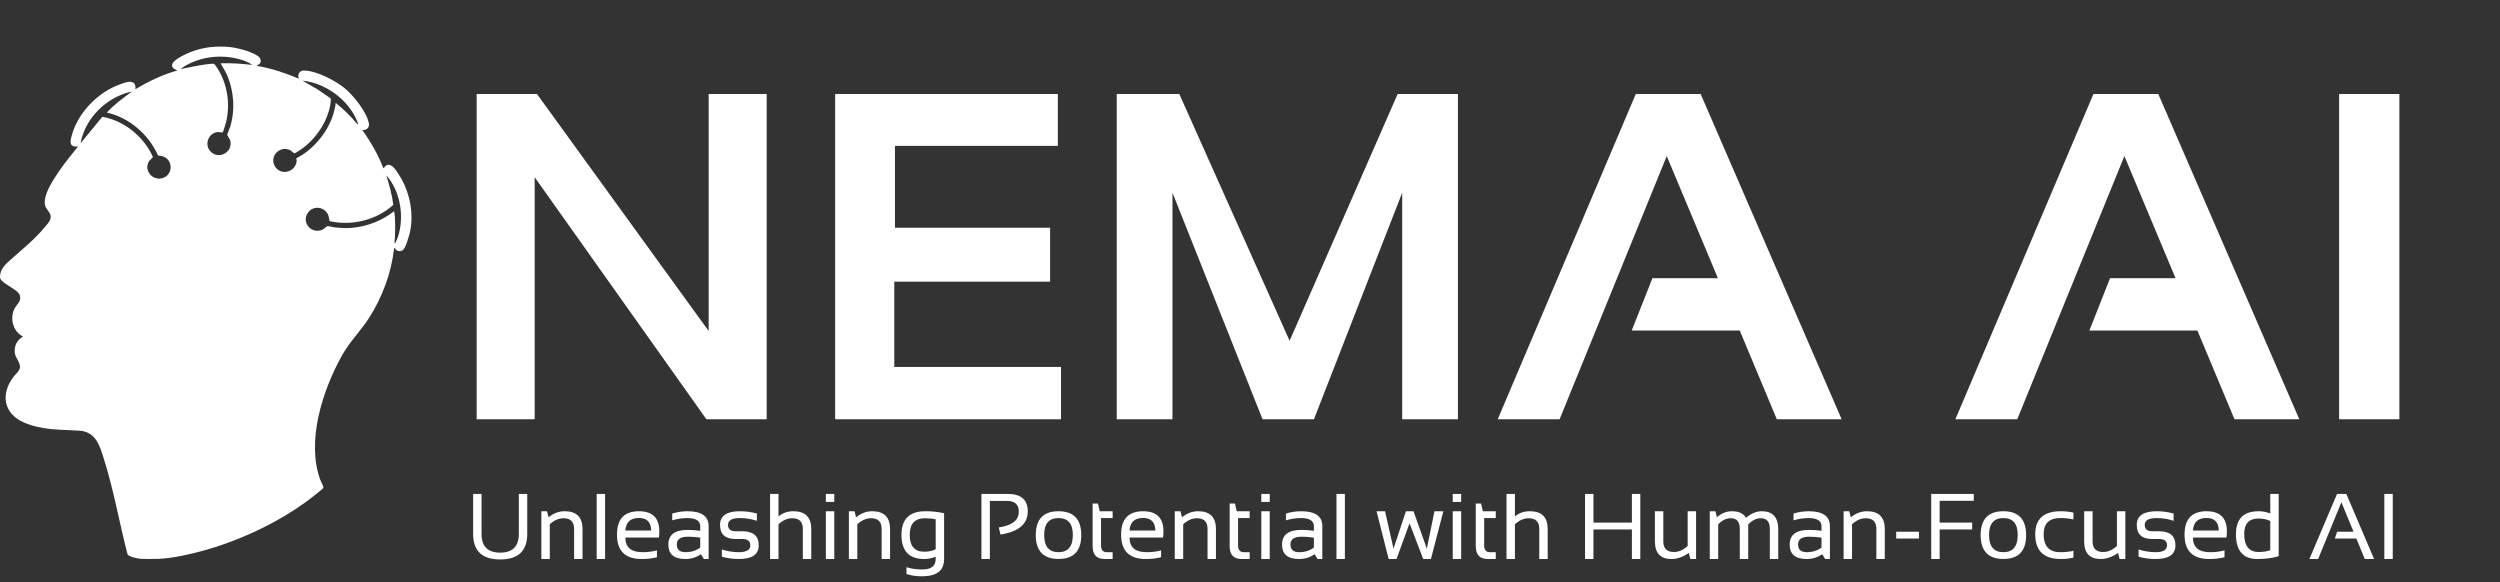 <svg width="322" height="75" viewBox="0 0 322 75" fill="none" xmlns="http://www.w3.org/2000/svg">
<rect x="0" y="0" width="322" height="75" fill="#333333" stroke="none"/>
<path d="M52.663 25.425C52.392 24.37 51.903 23.285 51.366 22.472C51.037 21.974 50.417 20.916 49.718 21.311L49.385 21.686C48.899 20.413 48.245 19.141 47.501 17.995C47.252 17.612 46.974 17.14 46.685 16.793V16.741C47.184 16.806 47.594 16.453 47.519 15.947C47.317 14.549 45.607 12.407 44.539 11.484C43.31 10.422 40.743 9.065 39.088 9.087C38.566 9.093 38.303 9.621 38.481 10.076L38.428 10.128C38.002 9.915 37.364 9.687 36.906 9.517C35.685 9.064 34.421 8.717 33.134 8.489L33.083 8.411C33.732 8.241 33.739 7.549 33.184 7.192C32.178 6.542 30.308 6.078 29.113 6.016C28.688 5.994 28.162 5.996 27.736 6.016C26.277 6.086 24.742 6.51 23.466 7.204C22.949 7.486 21.555 8.236 22.456 8.892C22.572 8.978 22.742 8.982 22.814 9.087C20.936 9.61 19.126 10.479 17.468 11.482H17.415C17.488 11.396 17.444 11.032 17.388 10.909C17.069 10.211 16.025 10.666 15.482 10.857C12.629 11.857 10.095 14.47 9.268 17.344C9.044 18.124 8.815 18.963 10.005 18.876V18.928C8.754 20.449 5.998 23.851 5.784 25.736C5.674 26.712 5.998 26.755 6.396 27.449C6.817 28.179 6.172 28.763 5.716 29.313C4.32 30.999 2.799 32.136 1.217 33.582C0.91 33.862 0.626 34.133 0.399 34.447C0.136 34.809 0 35.247 0 35.691C-0.009 35.89 0.147 36.066 0.295 36.209C0.983 36.867 2.382 37.383 2.568 38.085C2.754 38.777 2.248 39.109 1.947 39.612C1.209 40.849 1.617 42.695 2.962 43.345C2.406 43.697 2.005 44.172 1.917 44.841C1.777 45.919 2.257 46.103 2.526 46.923C2.763 47.64 2.106 48.048 1.723 48.556C0.055 50.769 0.455 53.282 3.101 54.427C5.443 55.439 7.781 55.307 10.241 55.473C12.39 55.617 12.869 57.492 13.415 59.224C14.661 63.171 15.377 67.359 16.419 71.366C16.567 71.729 17.779 71.951 18.153 71.978C18.304 71.989 18.461 71.971 18.614 71.98C19.045 72.007 19.476 72.006 19.908 71.98C20.011 71.974 20.115 71.981 20.218 71.978C20.305 71.975 20.395 71.983 20.482 71.978C22.375 71.882 24.546 71.379 26.369 70.871C31.365 69.477 36.844 66.82 40.834 63.543C40.957 63.442 41.597 62.935 41.63 62.866C41.661 62.799 41.659 62.77 41.647 62.699C41.619 62.532 41.313 61.984 41.231 61.75C39.457 56.775 41.528 50.369 43.975 45.913C45.007 44.034 46.359 42.752 47.499 40.998C49.228 38.337 50.408 35.148 50.759 31.996L50.864 31.944C51.014 32.416 51.696 32.486 52 32.097C52.194 31.848 52.389 31.335 52.546 30.788C53.495 28.179 52.662 25.427 52.662 25.427L52.663 25.425ZM21.095 22.884C19.721 23.451 18.411 21.928 19.223 20.731C19.314 20.594 19.687 20.316 19.69 20.202C18.52 17.61 16.039 15.553 13.18 15.043L10.375 18.456C10.944 15.236 13.745 12.452 16.991 11.793C15.86 12.628 14.708 13.455 13.763 14.5C16.67 15.146 19.177 17.349 20.352 20.02C20.719 20.089 20.967 20.086 21.297 20.288C22.286 20.898 22.183 22.434 21.096 22.883L21.095 22.884ZM29.174 9.522C30.133 11.634 30.314 14.089 29.655 16.312C29.593 16.521 29.275 17.234 29.27 17.344C29.263 17.482 29.619 17.897 29.671 18.143C30.001 19.73 27.992 20.642 27.02 19.398C26.294 18.47 26.934 17.042 28.141 17.006C28.282 17.001 28.585 17.108 28.682 17.047C28.744 17.007 29.099 15.822 29.14 15.648C29.666 13.383 29.289 10.799 28.023 8.832C27.92 8.675 27.666 8.233 27.495 8.203C26.084 8.272 24.72 8.621 23.342 8.88V8.828C23.536 8.668 23.773 8.526 23.994 8.402C26.002 7.278 28.486 7.014 30.711 7.593C31.323 7.752 31.996 7.987 32.499 8.359C31.145 8.21 29.789 8.106 28.423 8.152C28.654 8.621 28.956 9.045 29.174 9.523V9.522ZM38.213 20.715C38.071 22.224 36.095 22.688 35.383 21.375C34.685 20.087 36.062 18.7 37.389 19.351C37.546 19.427 37.837 19.759 37.915 19.752C38.048 19.74 38.714 19.288 38.868 19.177C40.511 18.009 41.861 16.137 42.383 14.201C42.459 13.915 42.718 12.85 42.556 12.655L40.911 11.514L38.957 10.392C41.989 10.678 45.01 12.962 46.066 15.765C46.101 15.855 46.084 15.956 46.102 16.015H46.049C45.211 15.014 44.271 14.068 43.244 13.256C42.91 15.946 41.207 18.436 38.952 19.942C38.829 20.024 38.221 20.337 38.186 20.389C38.133 20.47 38.224 20.605 38.213 20.72V20.715ZM51.251 30.524C51.162 30.802 51.002 31.067 50.919 31.318H50.813C50.9 30.241 50.925 29.141 50.866 28.064C50.86 27.94 50.796 27.231 50.76 27.205C49.228 28.407 47.35 29.152 45.387 29.339C44.598 29.414 43.852 29.369 43.067 29.279C42.833 29.253 42.35 29.1 42.162 29.129C42.048 29.147 41.737 29.509 41.48 29.607C39.941 30.203 38.652 28.392 39.848 27.179C40.391 26.626 41.324 26.62 41.888 27.155C42.43 27.668 42.324 28.049 42.45 28.481C45.317 29.132 48.499 28.346 50.657 26.387C50.503 25.084 50.131 23.823 49.756 22.572C51.596 24.664 52.098 27.902 51.251 30.524Z" fill="white"/>
<path d="M61.395 54V12.105H69.158L91.277 42.633V12.105H98.748V54H90.984L68.865 22.828V54H61.395ZM136.248 12.105V18.785H115.271V29.332H135.252V36.275H115.184V47.262H136.658V54H107.566V12.105H136.248ZM143.836 54V12.105H151.893L166.102 43.893L180.018 12.105H187.781V54H180.604V24.82L169.236 54H162.615L151.014 24.82V54H143.836ZM200.877 54H192.908L210.691 12.105H219.041L237.205 54H228.855L224.08 42.574H210.164L212.83 35.836H221.268L214.676 20.104L200.877 54ZM259.822 54H251.854L269.637 12.105H277.986L296.15 54H287.801L283.025 42.574H269.109L271.775 35.836H280.213L273.621 20.104L259.822 54ZM309.041 12.105V54H301.277V12.105H309.041Z" fill="white"/>
<path d="M60.938 68.766V63.621H62.022V68.766C62.022 70.375 62.822 71.18 64.424 71.18C66.025 71.18 66.826 70.375 66.826 68.766V63.621H67.91V68.766C67.91 70.961 66.748 72.059 64.424 72.059C62.1 72.059 60.938 70.961 60.938 68.766ZM69.727 72V65.848H70.459L70.652 66.633C71.281 66.109 71.973 65.848 72.727 65.848C74.262 65.848 75.029 66.611 75.029 68.139V72H73.945V68.121C73.945 67.207 73.49 66.75 72.58 66.75C71.959 66.75 71.369 67.01 70.811 67.529V72H69.727ZM77.936 63.621V72H76.852V63.621H77.936ZM82.295 65.848C84.045 65.848 84.92 66.713 84.92 68.443C84.92 68.689 84.902 68.953 84.867 69.234H80.549C80.549 70.492 81.283 71.121 82.752 71.121C83.451 71.121 84.072 71.043 84.615 70.887V71.766C84.072 71.922 83.412 72 82.635 72C80.522 72 79.465 70.951 79.465 68.853C79.465 66.85 80.408 65.848 82.295 65.848ZM80.549 68.332H83.877C83.853 67.254 83.326 66.715 82.295 66.715C81.201 66.715 80.619 67.254 80.549 68.332ZM86.086 70.143C86.086 68.881 86.918 68.25 88.582 68.25C89.117 68.25 89.652 68.289 90.188 68.367V67.787C90.188 67.08 89.635 66.727 88.529 66.727C87.897 66.727 87.248 66.824 86.584 67.019V66.141C87.248 65.945 87.897 65.848 88.529 65.848C90.357 65.848 91.272 66.484 91.272 67.758V72H90.662L90.287 71.391C89.674 71.797 89.006 72 88.283 72C86.818 72 86.086 71.381 86.086 70.143ZM88.582 69.129C87.641 69.129 87.17 69.461 87.17 70.125C87.17 70.789 87.541 71.121 88.283 71.121C89.033 71.121 89.668 70.922 90.188 70.523V69.246C89.652 69.168 89.117 69.129 88.582 69.129ZM92.977 71.707V70.769C93.699 71.004 94.43 71.121 95.168 71.121C96.148 71.121 96.639 70.828 96.639 70.242C96.639 69.695 96.297 69.422 95.613 69.422H94.734C93.406 69.422 92.742 68.816 92.742 67.606C92.742 66.434 93.596 65.848 95.303 65.848C96.037 65.848 96.766 65.945 97.488 66.141V67.078C96.766 66.844 96.037 66.727 95.303 66.727C94.279 66.727 93.768 67.019 93.768 67.606C93.768 68.152 94.09 68.426 94.734 68.426H95.613C97.019 68.426 97.723 69.031 97.723 70.242C97.723 71.414 96.871 72 95.168 72C94.43 72 93.699 71.902 92.977 71.707ZM99.188 72V63.621H100.271V66.516C100.795 66.07 101.434 65.848 102.188 65.848C103.723 65.848 104.49 66.611 104.49 68.139V72H103.406V68.121C103.406 67.207 102.951 66.75 102.041 66.75C101.42 66.75 100.83 67.01 100.271 67.529V72H99.188ZM107.455 65.848V72H106.371V65.848H107.455ZM107.455 63.621V64.647H106.371V63.621H107.455ZM109.336 72V65.848H110.068L110.262 66.633C110.891 66.109 111.582 65.848 112.336 65.848C113.871 65.848 114.639 66.611 114.639 68.139V72H113.555V68.121C113.555 67.207 113.1 66.75 112.189 66.75C111.568 66.75 110.979 67.01 110.42 67.529V72H109.336ZM120.516 66.891C120.145 66.797 119.686 66.75 119.139 66.75C117.83 66.75 117.176 67.459 117.176 68.877C117.176 70.334 117.795 71.062 119.033 71.062C119.596 71.062 120.09 70.957 120.516 70.746V66.891ZM121.6 72C121.6 73.484 120.656 74.227 118.77 74.227C118.012 74.227 117.34 74.129 116.754 73.934V73.055C117.352 73.25 118.027 73.348 118.781 73.348C119.938 73.348 120.516 72.898 120.516 72V71.707C120.055 71.902 119.559 72 119.027 72C117.082 72 116.109 70.963 116.109 68.889C116.109 66.861 117.135 65.848 119.186 65.848C120.018 65.848 120.822 65.932 121.6 66.1V72ZM126.41 72V63.621H129.809C131.52 63.621 132.375 64.369 132.375 65.865C132.375 67.494 131.205 68.488 128.865 68.848L128.643 67.934C130.361 67.68 131.221 67.006 131.221 65.912C131.221 64.982 130.717 64.518 129.709 64.518H127.494V72H126.41ZM134.49 68.9C134.49 70.381 135.105 71.121 136.336 71.121C137.566 71.121 138.182 70.381 138.182 68.9C138.182 67.451 137.566 66.727 136.336 66.727C135.105 66.727 134.49 67.451 134.49 68.9ZM133.406 68.924C133.406 66.873 134.383 65.848 136.336 65.848C138.289 65.848 139.266 66.873 139.266 68.924C139.266 70.971 138.289 71.994 136.336 71.994C134.391 71.994 133.414 70.971 133.406 68.924ZM140.73 64.852H141.41L141.645 65.848H143.309V66.727H141.814V70.26C141.814 70.834 142.062 71.121 142.559 71.121H143.309V72H142.277C141.246 72 140.73 71.447 140.73 70.342V64.852ZM147.229 65.848C148.979 65.848 149.854 66.713 149.854 68.443C149.854 68.689 149.836 68.953 149.801 69.234H145.482C145.482 70.492 146.217 71.121 147.686 71.121C148.385 71.121 149.006 71.043 149.549 70.887V71.766C149.006 71.922 148.346 72 147.568 72C145.455 72 144.398 70.951 144.398 68.853C144.398 66.85 145.342 65.848 147.229 65.848ZM145.482 68.332H148.811C148.787 67.254 148.26 66.715 147.229 66.715C146.135 66.715 145.553 67.254 145.482 68.332ZM151.312 72V65.848H152.045L152.238 66.633C152.867 66.109 153.559 65.848 154.312 65.848C155.848 65.848 156.615 66.611 156.615 68.139V72H155.531V68.121C155.531 67.207 155.076 66.75 154.166 66.75C153.545 66.75 152.955 67.01 152.396 67.529V72H151.312ZM158.379 64.852H159.059L159.293 65.848H160.957V66.727H159.463V70.26C159.463 70.834 159.711 71.121 160.207 71.121H160.957V72H159.926C158.895 72 158.379 71.447 158.379 70.342V64.852ZM163.541 65.848V72H162.457V65.848H163.541ZM163.541 63.621V64.647H162.457V63.621H163.541ZM165.129 70.143C165.129 68.881 165.961 68.25 167.625 68.25C168.16 68.25 168.695 68.289 169.23 68.367V67.787C169.23 67.08 168.678 66.727 167.572 66.727C166.939 66.727 166.291 66.824 165.627 67.019V66.141C166.291 65.945 166.939 65.848 167.572 65.848C169.4 65.848 170.314 66.484 170.314 67.758V72H169.705L169.33 71.391C168.717 71.797 168.049 72 167.326 72C165.861 72 165.129 71.381 165.129 70.143ZM167.625 69.129C166.684 69.129 166.213 69.461 166.213 70.125C166.213 70.789 166.584 71.121 167.326 71.121C168.076 71.121 168.711 70.922 169.23 70.523V69.246C168.695 69.168 168.16 69.129 167.625 69.129ZM173.221 63.621V72H172.137V63.621H173.221ZM177.299 65.848H178.395L179.484 70.67L181.084 65.848H182.062L183.773 70.67L184.758 65.848H185.906L184.301 72H183.311L181.547 67.4L179.871 72H178.857L177.299 65.848ZM188.197 65.848V72H187.113V65.848H188.197ZM188.197 63.621V64.647H187.113V63.621H188.197ZM190.078 64.852H190.758L190.992 65.848H192.656V66.727H191.162V70.26C191.162 70.834 191.41 71.121 191.906 71.121H192.656V72H191.625C190.594 72 190.078 71.447 190.078 70.342V64.852ZM194.039 72V63.621H195.123V66.516C195.646 66.07 196.285 65.848 197.039 65.848C198.574 65.848 199.342 66.611 199.342 68.139V72H198.258V68.121C198.258 67.207 197.803 66.75 196.893 66.75C196.271 66.75 195.682 67.01 195.123 67.529V72H194.039ZM204.152 72V63.621H205.236V67.312H210.188V63.621H211.271V72H210.188V68.191H205.236V72H204.152ZM218.455 65.848V72H217.711L217.523 71.215C216.777 71.738 216.027 72 215.273 72C213.859 72 213.152 71.236 213.152 69.709V65.848H214.236V69.727C214.236 70.641 214.689 71.098 215.596 71.098C216.217 71.098 216.809 70.838 217.371 70.318V65.848H218.455ZM220.219 72V65.848H220.951L221.133 66.621C221.723 66.106 222.365 65.848 223.061 65.848C223.951 65.848 224.559 66.129 224.883 66.691C225.551 66.129 226.229 65.848 226.916 65.848C228.33 65.848 229.037 66.627 229.037 68.186V72H227.953V68.127C227.953 67.209 227.566 66.75 226.793 66.75C226.215 66.75 225.674 67.016 225.17 67.547V72H224.086V68.144C224.086 67.215 223.703 66.75 222.938 66.75C222.328 66.75 221.783 67.016 221.303 67.547V72H220.219ZM230.508 70.143C230.508 68.881 231.34 68.25 233.004 68.25C233.539 68.25 234.074 68.289 234.609 68.367V67.787C234.609 67.08 234.057 66.727 232.951 66.727C232.318 66.727 231.67 66.824 231.006 67.019V66.141C231.67 65.945 232.318 65.848 232.951 65.848C234.779 65.848 235.693 66.484 235.693 67.758V72H235.084L234.709 71.391C234.096 71.797 233.428 72 232.705 72C231.24 72 230.508 71.381 230.508 70.143ZM233.004 69.129C232.062 69.129 231.592 69.461 231.592 70.125C231.592 70.789 231.963 71.121 232.705 71.121C233.455 71.121 234.09 70.922 234.609 70.523V69.246C234.074 69.168 233.539 69.129 233.004 69.129ZM237.457 72V65.848H238.189L238.383 66.633C239.012 66.109 239.703 65.848 240.457 65.848C241.992 65.848 242.76 66.611 242.76 68.139V72H241.676V68.121C241.676 67.207 241.221 66.75 240.311 66.75C239.689 66.75 239.1 67.01 238.541 67.529V72H237.457ZM247.16 68.484V69.363H244.23V68.484H247.16ZM254.221 63.621V64.5H249.826V67.312H254.016V68.191H249.826V72H248.742V63.621H254.221ZM256.189 68.9C256.189 70.381 256.805 71.121 258.035 71.121C259.266 71.121 259.881 70.381 259.881 68.9C259.881 67.451 259.266 66.727 258.035 66.727C256.805 66.727 256.189 67.451 256.189 68.9ZM255.105 68.924C255.105 66.873 256.082 65.848 258.035 65.848C259.988 65.848 260.965 66.873 260.965 68.924C260.965 70.971 259.988 71.994 258.035 71.994C256.09 71.994 255.113 70.971 255.105 68.924ZM267.059 71.824C266.551 71.941 266.004 72 265.418 72C263.23 72 262.137 70.936 262.137 68.807C262.137 66.834 263.23 65.848 265.418 65.848C266.004 65.848 266.551 65.906 267.059 66.023V66.902C266.551 66.785 265.984 66.727 265.359 66.727C263.934 66.727 263.221 67.42 263.221 68.807C263.221 70.35 263.934 71.121 265.359 71.121C265.984 71.121 266.551 71.062 267.059 70.945V71.824ZM273.744 65.848V72H273L272.812 71.215C272.066 71.738 271.316 72 270.562 72C269.148 72 268.441 71.236 268.441 69.709V65.848H269.525V69.727C269.525 70.641 269.979 71.098 270.885 71.098C271.506 71.098 272.098 70.838 272.66 70.318V65.848H273.744ZM275.449 71.707V70.769C276.172 71.004 276.902 71.121 277.641 71.121C278.621 71.121 279.111 70.828 279.111 70.242C279.111 69.695 278.77 69.422 278.086 69.422H277.207C275.879 69.422 275.215 68.816 275.215 67.606C275.215 66.434 276.068 65.848 277.775 65.848C278.51 65.848 279.238 65.945 279.961 66.141V67.078C279.238 66.844 278.51 66.727 277.775 66.727C276.752 66.727 276.24 67.019 276.24 67.606C276.24 68.152 276.562 68.426 277.207 68.426H278.086C279.492 68.426 280.195 69.031 280.195 70.242C280.195 71.414 279.344 72 277.641 72C276.902 72 276.172 71.902 275.449 71.707ZM284.197 65.848C285.947 65.848 286.822 66.713 286.822 68.443C286.822 68.689 286.805 68.953 286.77 69.234H282.451C282.451 70.492 283.186 71.121 284.654 71.121C285.354 71.121 285.975 71.043 286.518 70.887V71.766C285.975 71.922 285.314 72 284.537 72C282.424 72 281.367 70.951 281.367 68.853C281.367 66.85 282.311 65.848 284.197 65.848ZM282.451 68.332H285.779C285.756 67.254 285.229 66.715 284.197 66.715C283.104 66.715 282.521 67.254 282.451 68.332ZM292.412 67.102C291.975 66.891 291.475 66.785 290.912 66.785C289.674 66.785 289.055 67.443 289.055 68.76C289.055 70.318 289.674 71.098 290.912 71.098C291.475 71.098 291.975 71.022 292.412 70.869V67.102ZM293.496 71.631C292.75 71.877 291.83 72 290.736 72C288.904 72 287.988 70.934 287.988 68.801C287.988 66.832 288.961 65.848 290.906 65.848C291.438 65.848 291.939 65.945 292.412 66.141V63.621H293.496V71.631ZM298.576 72H297.451L301.008 63.621H302.209L305.783 72H304.582L303.498 69.363H300.727L301.025 68.484H303.135L301.57 64.688L298.576 72ZM308.186 63.621V72H307.102V63.621H308.186Z" fill="white"/>
</svg>
